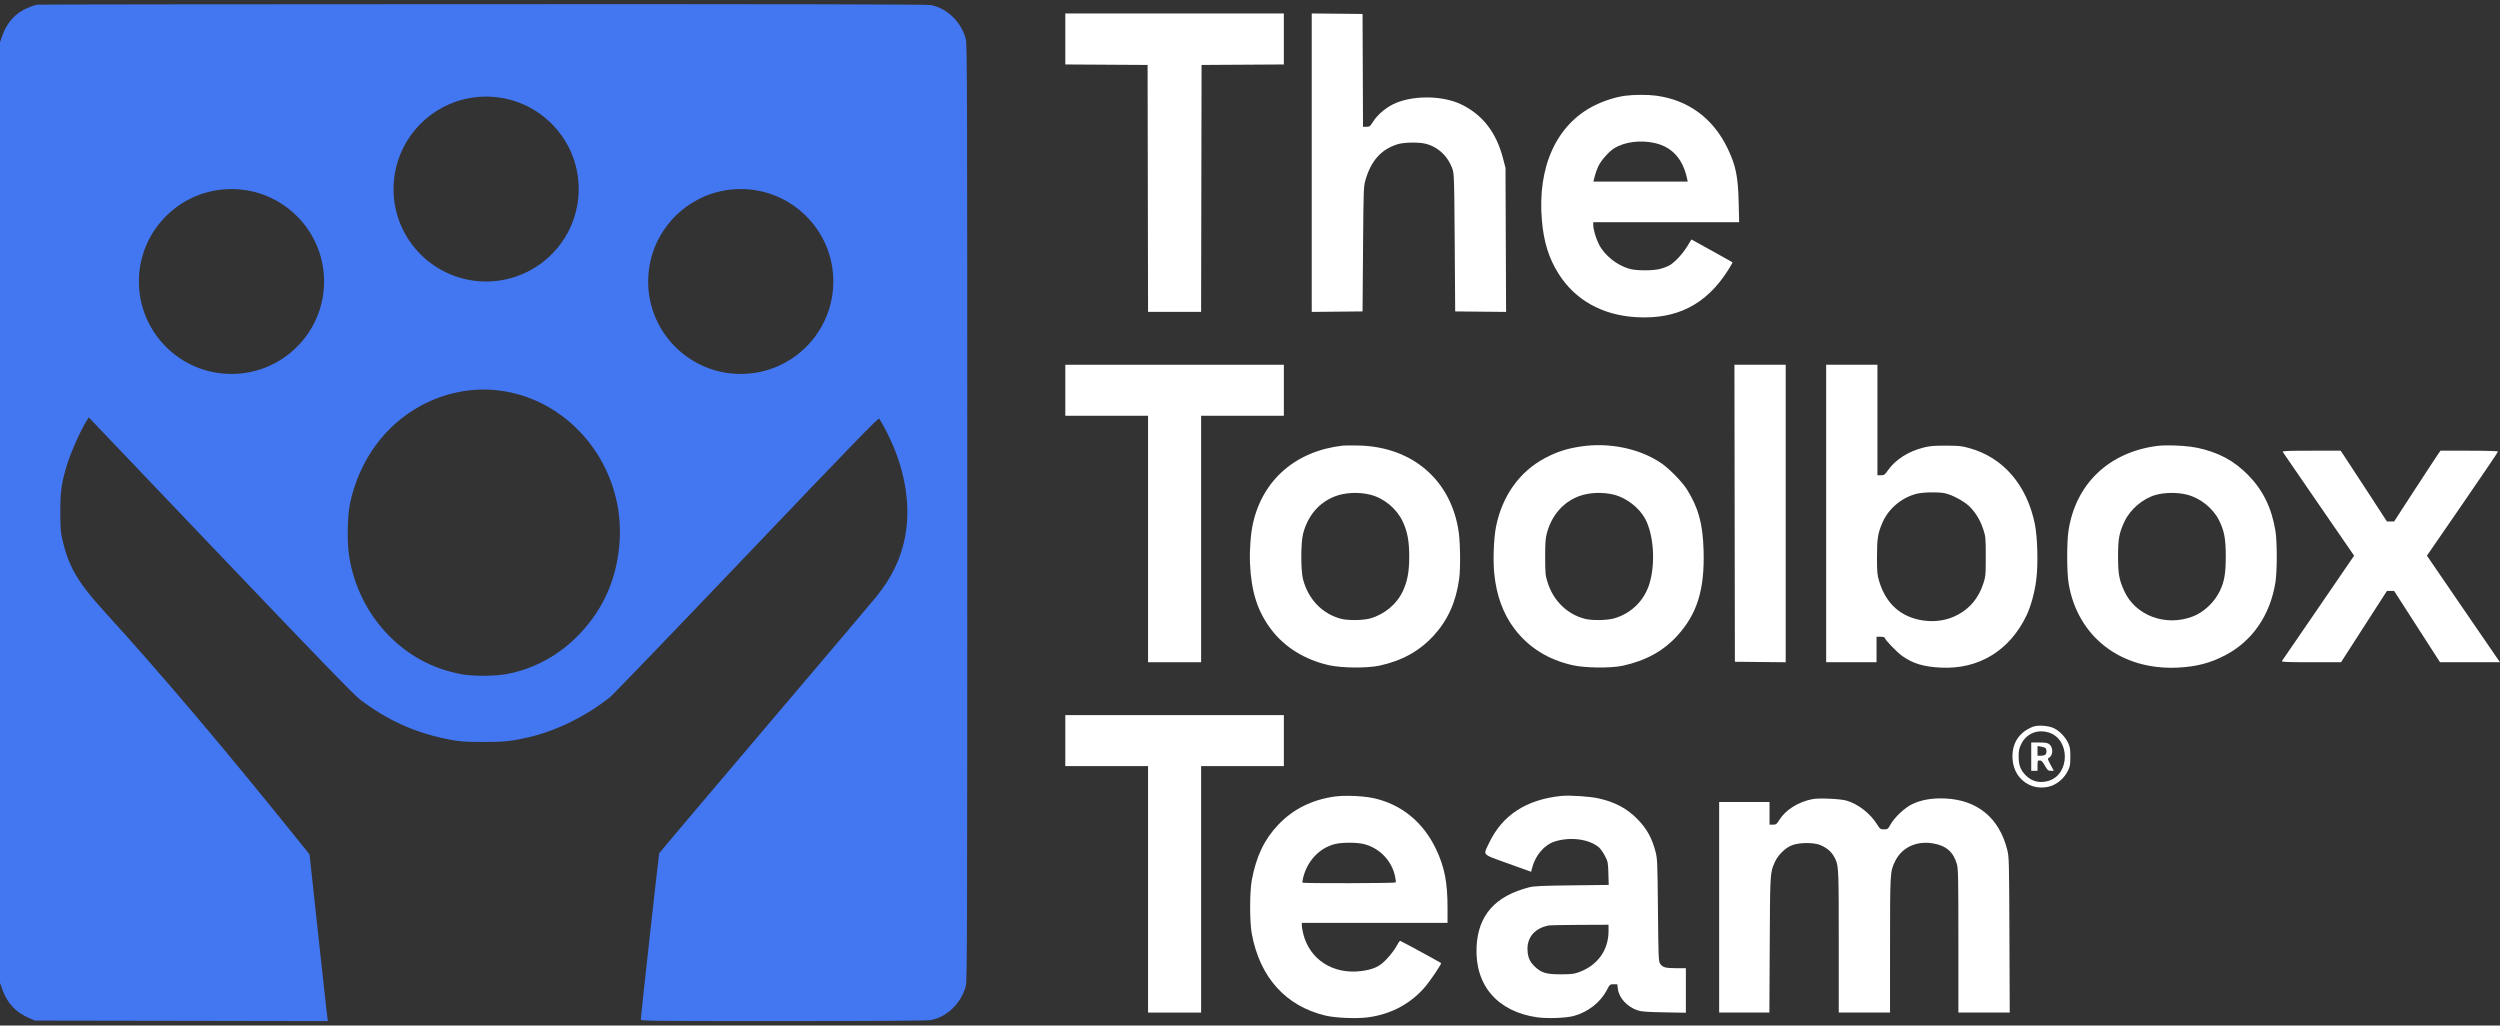<svg width="490" height="201" viewBox="0 0 490 201" fill="none" xmlns="http://www.w3.org/2000/svg">
<rect x="0" y="0" width="490" height="201" fill="#333333" stroke="none"/>
<path d="M208.801 12.633V2.643H251.636V12.633L235.507 12.73L235.417 61.13H225.019L224.93 12.73L208.801 12.633Z" fill="white"/>
<path d="M257.1 61.135V2.637L267.06 2.735L267.151 24.853H267.825C268.439 24.853 268.549 24.772 269.065 23.935C269.869 22.634 271.38 21.288 272.929 20.495C276.541 18.645 282.627 18.631 286.404 20.463C290.604 22.5 293.27 25.948 294.597 31.055L295.078 32.904L295.192 61.135L285.216 61.037L285.126 47.618C285.073 39.733 285.034 36.344 284.939 34.734C284.916 34.344 284.889 34.059 284.859 33.839C284.827 33.61 284.79 33.452 284.747 33.322C283.878 30.681 281.932 28.808 279.391 28.168C278.06 27.834 275.18 27.885 273.943 28.265C270.76 29.242 268.736 31.48 267.653 35.219C267.257 36.586 267.249 36.78 267.155 48.821L267.06 61.037L257.1 61.135Z" fill="white"/>
<path fill-rule="evenodd" clip-rule="evenodd" d="M312.46 20.703C314.329 19.762 316.689 19.01 318.532 18.768C320.294 18.538 322.891 18.529 324.562 18.749C330.929 19.587 335.83 23.219 338.669 29.202C340.225 32.483 340.654 34.602 340.778 39.614L340.874 43.546H312.275V44.063C312.275 44.937 312.786 46.699 313.382 47.879C314.487 50.066 316.937 52.023 319.423 52.703C320.793 53.078 324.03 53.076 325.414 52.7C325.594 52.651 325.796 52.589 326 52.519C326.106 52.483 326.212 52.445 326.316 52.406C326.502 52.337 326.681 52.265 326.838 52.196C326.966 52.14 327.079 52.086 327.17 52.037C327.3 51.968 327.44 51.879 327.587 51.773C327.903 51.546 328.253 51.242 328.61 50.89C329.376 50.133 330.17 49.156 330.719 48.249L331.514 46.937L335.5 49.132C337.692 50.339 339.521 51.363 339.563 51.407C339.605 51.452 339.199 52.179 338.659 53.024C334.392 59.703 328.677 62.619 320.736 62.169C314.039 61.79 308.693 58.792 305.441 53.592C303.56 50.583 302.581 47.443 302.215 43.237C301.298 32.697 305.057 24.428 312.46 20.703ZM330.683 35.079C329.86 31.157 327.757 28.819 324.349 28.038C321.568 27.401 318.456 27.796 316.397 29.045C315.408 29.646 313.82 31.431 313.279 32.554C313.033 33.063 312.714 33.954 312.57 34.533L312.308 35.588H330.79L330.683 35.079Z" fill="white"/>
<path d="M208.801 81.489V71.494H251.636V81.489H235.419V129.796H225.018V81.489H208.801Z" fill="white"/>
<path d="M340.038 129.704L339.949 71.494H349.998V129.802L340.038 129.704Z" fill="white"/>
<path fill-rule="evenodd" clip-rule="evenodd" d="M357.93 129.796V71.494H367.977V93.149H368.668C369.294 93.149 369.419 93.061 370.016 92.208C371.477 90.118 373.953 88.514 376.886 87.755C377.813 87.516 378.47 87.411 379.631 87.37C379.925 87.36 380.252 87.354 380.623 87.351L381.375 87.349C383.966 87.35 384.476 87.404 386.046 87.845C392.656 89.698 397.277 95.075 398.833 102.725C399.36 105.319 399.492 110.59 399.107 113.654C398.798 116.109 398.043 118.862 397.194 120.634C393.89 127.527 387.822 131.223 380.415 130.854C376.986 130.683 374.918 130.056 372.792 128.54C371.763 127.806 369.388 125.323 369.388 124.98C369.388 124.954 369.364 124.929 369.319 124.907C369.274 124.884 369.207 124.863 369.125 124.846C368.985 124.817 368.798 124.799 368.594 124.799H367.801V129.796H357.93ZM385.901 99.156C384.841 98.172 382.577 96.973 381.233 96.683C379.952 96.406 376.923 96.456 375.67 96.774C372.769 97.511 370.205 99.644 369.014 102.311C368.068 104.431 367.889 105.516 367.889 109.159C367.889 112.134 367.934 112.639 368.302 113.879C369.644 118.394 372.658 121.051 377.101 121.636C379.518 121.954 381.817 121.543 383.846 120.43C386.215 119.131 387.857 117.093 388.727 114.371L388.845 113.995C388.875 113.896 388.902 113.802 388.928 113.711C389.028 113.35 389.093 113.031 389.135 112.614C389.156 112.395 389.172 112.149 389.183 111.856C389.194 111.554 389.2 111.202 389.204 110.777C389.208 110.306 389.209 109.746 389.209 109.067C389.209 105.423 389.19 105.212 388.727 103.763C388.523 103.126 388.267 102.509 387.965 101.928C387.41 100.854 386.703 99.9 385.901 99.156Z" fill="white"/>
<path fill-rule="evenodd" clip-rule="evenodd" d="M245.568 102.646C247.468 94.047 253.974 88.393 263.182 87.343C263.349 87.323 263.71 87.311 264.176 87.306C264.789 87.299 265.583 87.304 266.355 87.324C276.899 87.585 284.479 94.174 285.914 104.325C286.003 104.952 286.07 105.806 286.114 106.751C286.144 107.389 286.163 108.069 286.172 108.75C286.196 110.569 286.142 112.39 286.003 113.416C285.391 117.941 283.786 121.529 281.025 124.551C278.253 127.585 274.81 129.502 270.409 130.461C267.994 130.987 262.952 130.944 260.449 130.376C255.743 129.307 251.782 126.85 249.143 123.362C246.483 119.849 245.244 115.987 245.001 110.456C244.888 107.894 245.123 104.663 245.568 102.646ZM274.947 102.245C273.78 99.731 271.315 97.671 268.646 96.978C266.378 96.389 263.6 96.515 261.624 97.296C258.476 98.54 256.339 101.055 255.401 104.624C254.949 106.345 254.939 111.787 255.385 113.509C256.413 117.482 259.2 120.365 262.917 121.301C264.265 121.64 267.16 121.597 268.537 121.218C271.312 120.452 273.78 118.401 274.946 115.892C275.865 113.911 276.209 112.058 276.209 109.067C276.209 106.077 275.865 104.222 274.947 102.245Z" fill="white"/>
<path fill-rule="evenodd" clip-rule="evenodd" d="M302.825 89.781C305.173 88.54 307.103 87.918 309.895 87.502C315.48 86.671 321.492 87.94 325.688 90.837C327.236 91.906 329.748 94.49 330.65 95.942C332.921 99.594 333.754 102.674 333.904 107.958C334.119 115.564 332.65 120.311 328.756 124.59C326.02 127.597 322.64 129.463 318.092 130.476C315.785 130.99 310.696 130.938 308.22 130.376C303.436 129.291 299.662 126.94 296.891 123.32C294.631 120.366 293.292 116.716 292.868 112.351C292.612 109.719 292.777 105.446 293.22 103.236C294.432 97.186 297.837 92.416 302.825 89.781ZM322.451 101.676C321.293 99.535 318.807 97.599 316.417 96.978C314.188 96.399 311.416 96.512 309.448 97.263C306.309 98.459 304.075 101.072 303.155 104.624C302.908 105.581 302.846 106.529 302.854 109.252C302.864 112.454 302.895 112.773 303.337 114.171C304.48 117.789 307.194 120.421 310.688 121.301C312.023 121.637 314.931 121.597 316.282 121.224C319.676 120.288 322.288 117.736 323.302 114.367C324.503 110.375 324.127 104.78 322.451 101.676Z" fill="white"/>
<path fill-rule="evenodd" clip-rule="evenodd" d="M405.431 103.972C406.84 94.854 413.309 88.66 422.73 87.41C423.192 87.349 423.769 87.312 424.408 87.298C425.463 87.276 426.687 87.314 427.839 87.402C428.918 87.484 429.933 87.61 430.685 87.771C434.832 88.66 437.852 90.281 440.645 93.118C443.533 96.054 445.236 99.53 445.981 104.016C446.337 106.16 446.335 111.974 445.977 114.178C444.937 120.585 441.469 125.629 436.196 128.404C433.251 129.955 430.514 130.671 426.854 130.85C415.721 131.394 407.183 124.808 405.449 114.341C405.085 112.146 405.075 106.278 405.431 103.972ZM434.929 101.975C433.755 99.621 431.264 97.62 428.692 96.964C426.767 96.473 424.267 96.498 422.447 97.025C419.954 97.748 417.495 99.864 416.389 102.238C415.345 104.479 415.142 105.593 415.142 109.067C415.142 112.489 415.34 113.603 416.343 115.822C418.524 120.649 424.449 122.865 429.76 120.84C431.93 120.013 434.015 118.061 435.076 115.862C435.974 114.002 436.252 112.395 436.252 109.067C436.252 105.609 435.96 104.042 434.929 101.975Z" fill="white"/>
<path d="M454.478 98.856C450.667 93.325 447.49 88.696 447.415 88.569C447.394 88.531 447.425 88.499 447.526 88.472C447.718 88.421 448.163 88.388 448.981 88.367C449.427 88.356 449.985 88.348 450.672 88.344C451.33 88.338 452.106 88.337 453.019 88.337H458.757L459.256 89.061C459.531 89.458 461.574 92.58 463.797 95.998L467.838 102.212L469.248 102.209L473.038 96.365C475.122 93.151 477.166 90.029 477.579 89.429L478.33 88.337H483.969C487.399 88.337 489.608 88.406 489.608 88.512C489.608 88.608 486.474 93.237 482.643 98.799L475.678 108.91L482.412 118.751C486.116 124.165 489.339 128.864 489.574 129.195L490.002 129.796L478.238 129.791L469.248 115.822H467.838L458.848 129.787L452.965 129.792C448.284 129.795 447.117 129.749 447.254 129.565C447.349 129.438 450.572 124.739 454.416 119.123L461.405 108.913L454.478 98.856Z" fill="white"/>
<path d="M208.801 150.155V140.161H251.636V150.155H235.419V198.463H225.018V150.155H208.801Z" fill="white"/>
<path fill-rule="evenodd" clip-rule="evenodd" d="M398.121 151.081V145.529H399.683C400.973 145.529 401.323 145.592 401.689 145.894C402.452 146.525 402.411 148.06 401.619 148.505C401.29 148.691 401.302 148.746 401.91 149.889L402.545 151.081H401.961C401.44 151.081 401.313 150.97 400.796 150.063C400.66 149.824 400.544 149.636 400.44 149.491C400.386 149.416 400.335 149.352 400.287 149.299C400.116 149.112 399.966 149.045 399.785 149.045C399.381 149.045 399.354 149.107 399.354 150.063V151.081H398.121ZM400.906 147.898C400.995 147.804 401.057 147.657 401.087 147.493C401.137 147.222 401.104 146.903 400.977 146.694C400.903 146.572 400.508 146.415 400.099 146.346L399.354 146.221V148.12H400.025C400.393 148.12 400.789 148.02 400.906 147.898Z" fill="white"/>
<path fill-rule="evenodd" clip-rule="evenodd" d="M394.46 148.753C394.27 145.769 395.686 143.526 398.446 142.444C398.92 142.258 399.658 142.198 400.415 142.246C401.233 142.299 402.073 142.476 402.624 142.756C403.726 143.317 404.806 144.451 405.357 145.626C405.723 146.407 405.789 146.813 405.789 148.305C405.789 149.302 405.76 149.813 405.631 150.273C405.567 150.503 405.478 150.721 405.355 150.98C404.778 152.205 403.767 153.233 402.554 153.83C401.133 154.528 399.162 154.528 397.741 153.829C395.778 152.863 394.606 151.05 394.46 148.753ZM401.57 153.03C405.75 151.72 405.756 144.884 401.578 143.581C399.291 142.868 397.122 143.802 396.11 145.934C395.738 146.718 395.654 147.156 395.656 148.295C395.661 149.989 396.016 150.919 397.069 151.991C398.249 153.193 399.861 153.566 401.57 153.03Z" fill="white"/>
<path fill-rule="evenodd" clip-rule="evenodd" d="M250.565 161.617C253.502 158.533 257.272 156.684 261.832 156.091C262.518 156.002 263.435 155.968 264.416 155.981C266.101 156.003 267.972 156.165 269.175 156.427C274.685 157.628 278.979 161.145 281.515 166.536C283.132 169.972 283.716 172.974 283.717 177.872L283.718 180.88H255.161V181.396C255.161 181.574 255.209 181.925 255.282 182.312C255.325 182.544 255.377 182.789 255.433 183.016C256.678 188.064 261.286 191.032 266.786 190.33C268.762 190.078 269.989 189.61 271.033 188.708C271.436 188.361 271.881 187.899 272.306 187.398C272.916 186.681 273.487 185.884 273.84 185.228C273.907 185.103 273.976 184.985 274.041 184.878C274.076 184.822 274.11 184.769 274.142 184.72C274.273 184.524 274.381 184.397 274.425 184.397C274.507 184.397 278.456 186.53 280.789 187.817C281.727 188.335 282.404 188.716 282.462 188.765C282.583 188.87 280.58 191.885 279.546 193.152C276.72 196.613 272.75 198.785 268.137 199.395C265.852 199.697 261.747 199.525 259.744 199.043C251.98 197.173 246.926 191.545 245.35 183.008C244.92 180.683 244.923 174.795 245.355 172.482C246.225 167.826 247.821 164.498 250.565 161.617ZM273.462 171.897C272.838 168.735 270.422 166.204 267.284 165.427C265.903 165.085 262.992 165.093 261.619 165.441C258.615 166.205 256.252 168.707 255.424 172.001C255.3 172.495 255.243 172.946 255.298 173.002C255.452 173.164 273.462 173.124 273.559 172.962C273.605 172.881 273.562 172.402 273.462 171.897Z" fill="white"/>
<path fill-rule="evenodd" clip-rule="evenodd" d="M291.84 165.257C294.456 159.761 299.123 156.714 306.017 156.002C306.834 155.917 308.325 155.947 309.796 156.049C311.096 156.138 312.38 156.282 313.176 156.453C316.538 157.172 318.953 158.47 321.093 160.705C322.805 162.493 323.803 164.323 324.476 166.906C324.843 168.318 324.866 168.847 324.958 178.381C325.046 187.524 325.081 188.417 325.366 188.856C325.848 189.602 326.408 189.764 328.5 189.764H330.431V198.497L326.156 198.418C322.793 198.356 321.688 198.273 320.974 198.029C318.904 197.323 317.33 195.611 317.104 193.822L316.988 192.91L316.262 192.913C315.553 192.915 315.521 192.944 314.933 194.069C313.684 196.461 311.278 198.346 308.485 199.121C306.987 199.536 303.293 199.677 301.303 199.395C293.517 198.289 289.064 193.13 289.406 185.609C289.686 179.408 293.055 175.597 299.752 173.903C300.671 173.67 302.365 173.595 308.106 173.529L315.307 173.447L315.242 171.194C315.18 169.046 315.15 168.888 314.578 167.776C314.356 167.344 314.05 166.866 313.783 166.519C313.722 166.44 313.663 166.368 313.608 166.304C313.545 166.233 313.486 166.173 313.435 166.127C311.554 164.455 307.752 163.948 304.661 164.957C302.678 165.602 300.908 167.688 300.299 170.092L300.101 170.872L295.568 169.239C295.164 169.094 294.794 168.962 294.455 168.841C293.697 168.571 293.094 168.356 292.62 168.171C291.669 167.796 291.242 167.54 291.145 167.192C291.031 166.785 291.367 166.252 291.84 165.257ZM309.488 190.539C313.112 189.225 315.271 186.228 315.271 182.512V181.25L309.674 181.275C306.596 181.289 303.88 181.335 303.637 181.378C300.985 181.844 299.385 183.566 299.385 185.952C299.385 186.248 299.4 186.523 299.431 186.782C299.478 187.17 299.562 187.52 299.689 187.847C299.92 188.441 300.293 188.957 300.841 189.475C302.132 190.692 303.067 190.967 305.929 190.967C307.101 190.966 307.771 190.945 308.322 190.857C308.725 190.792 309.064 190.692 309.488 190.539Z" fill="white"/>
<path d="M348.732 160.73C349.959 158.741 352.472 157.158 355.243 156.628C356.521 156.383 360.671 156.563 361.896 156.916C364.171 157.571 366.525 159.392 367.889 161.55C368.492 162.504 368.563 162.556 369.265 162.553C369.966 162.549 370.033 162.5 370.534 161.609C371.325 160.201 373.269 158.367 374.745 157.635C376.506 156.762 378.776 156.376 381.375 156.509C387.613 156.827 391.849 160.347 393.402 166.502C393.776 167.986 393.785 168.323 393.845 183.24L393.907 198.463H383.843V184.43C383.843 172.164 383.807 170.273 383.563 169.41C382.874 166.973 381.435 165.724 378.825 165.298C375.575 164.767 372.73 166.125 371.424 168.83C370.46 170.828 370.451 170.983 370.448 185.275L370.445 198.463H360.398L360.396 184.398C360.394 171.393 360.394 169.774 359.766 168.45C359.733 168.379 359.698 168.309 359.66 168.239C359.597 168.117 359.527 167.993 359.452 167.858C359.281 167.551 359.074 167.267 358.833 167.005C358.654 166.811 358.455 166.629 358.238 166.46C358.18 166.415 358.121 166.372 358.061 166.329C357.884 166.204 357.696 166.085 357.497 165.975C357.28 165.855 357.05 165.745 356.808 165.643C355.456 165.079 352.593 165.107 351.149 165.699C349.912 166.205 348.504 167.582 347.925 168.849L347.885 168.936C347.744 169.245 347.623 169.509 347.521 169.779C346.94 171.309 346.931 173.057 346.871 184.654L346.868 185.183L346.798 198.463H336.953V157.189H346.825V161.631H347.5C348.115 161.631 348.226 161.55 348.732 160.73Z" fill="white"/>
<path fill-rule="evenodd" clip-rule="evenodd" d="M7.316 0.916C6.777 1.005 5.963 1.297 5.204 1.648C4.986 1.749 4.773 1.855 4.572 1.962C4.301 2.108 4.052 2.256 3.846 2.398C3.224 2.829 2.679 3.319 2.201 3.879C1.45 4.76 0.868 5.814 0.422 7.085L0 8.288V192.633L0.42 193.836C1.39 196.618 3.109 198.45 5.817 199.591L6.875 200.036L64.282 200.135L64.186 199.623C64.17 199.534 64.077 198.735 63.928 197.409C63.78 196.092 63.576 194.254 63.336 192.073C63.056 189.519 62.727 186.494 62.379 183.286L60.668 167.461L57.838 163.945C43.593 146.242 31.675 132.184 20.682 120.116C14.997 113.875 13.296 110.88 12.043 104.902C11.893 104.183 11.814 102.521 11.819 100.183C11.829 96.144 12.076 94.499 13.229 90.79C13.899 88.636 15.687 84.603 16.739 82.877L17.394 81.802L43.159 108.822C62.592 129.201 69.314 136.141 70.51 137.057C75.964 141.235 81.607 143.747 88.344 144.997C90.233 145.348 91.259 145.419 94.572 145.427C98.736 145.436 100.235 145.282 103.621 144.496C109.083 143.227 114.742 140.446 119.515 136.685C120.096 136.227 132.175 123.682 146.357 108.809C167 87.159 172.176 81.822 172.317 82.045C173.773 84.341 175.368 87.801 176.241 90.558C178.613 98.04 178.349 105.092 175.473 111.13C174.496 113.181 173.395 114.91 171.777 116.933C171.045 117.849 161.182 129.496 149.86 142.815C144.625 148.974 139.822 154.636 136.168 158.956C131.92 163.977 129.223 167.183 129.201 167.247C129.115 167.496 125.596 199.25 125.596 199.777C125.596 200.122 126.199 200.129 153.504 200.129C172.786 200.129 181.734 200.067 182.457 199.928C185.667 199.313 188.48 196.545 189.314 193.18C189.555 192.211 189.584 182.144 189.584 100.461C189.584 18.777 189.555 8.71 189.314 7.74C188.48 4.375 185.667 1.608 182.457 0.993C181.713 0.85 156.279 0.799 94.583 0.817C46.829 0.831 7.558 0.876 7.316 0.916ZM97.531 76.5C112.021 78.142 122.741 91.752 121.396 106.8C120.782 113.669 118.23 119.393 113.612 124.252C109.68 128.392 104.685 131.129 99.243 132.127C96.942 132.549 92.621 132.559 90.429 132.146C84.687 131.066 79.836 128.413 75.799 124.144C71.947 120.072 69.373 114.822 68.452 109.161C67.984 106.286 68.073 101.032 68.633 98.5C70.486 90.115 75.479 83.295 82.561 79.475C87.177 76.985 92.491 75.93 97.531 76.5ZM47.219 73.201C46.611 73.263 45.994 73.294 45.37 73.294C35.347 73.294 27.222 65.181 27.222 55.174C27.222 46.73 33.007 39.635 40.835 37.624C41.125 37.55 41.417 37.482 41.713 37.422C42.894 37.181 44.118 37.054 45.371 37.054C55.394 37.054 63.519 45.167 63.519 55.174C63.519 63.806 57.474 71.028 49.38 72.85C48.674 73.009 47.953 73.127 47.219 73.201ZM93.422 19.027C94.032 18.965 94.652 18.934 95.278 18.934C105.301 18.934 113.426 27.047 113.426 37.054C113.426 45.016 108.283 51.779 101.133 54.21C99.857 54.644 98.518 54.94 97.133 55.081C96.523 55.142 95.904 55.174 95.278 55.174C85.255 55.174 77.129 47.061 77.129 37.054C77.129 29.123 82.233 22.383 89.339 19.926C90.639 19.477 92.007 19.171 93.422 19.027ZM152.654 71.694C150.376 72.722 147.848 73.294 145.186 73.294C145.185 73.294 145.185 73.294 145.185 73.294C135.162 73.294 127.037 65.181 127.037 55.174C127.037 47.669 131.607 41.229 138.121 38.478C140.292 37.561 142.679 37.054 145.185 37.054C145.185 37.054 145.185 37.054 145.186 37.054C155.208 37.054 163.334 45.167 163.334 55.174C163.334 62.523 158.951 68.851 152.654 71.694Z" fill="#4377F2"/>
</svg>
